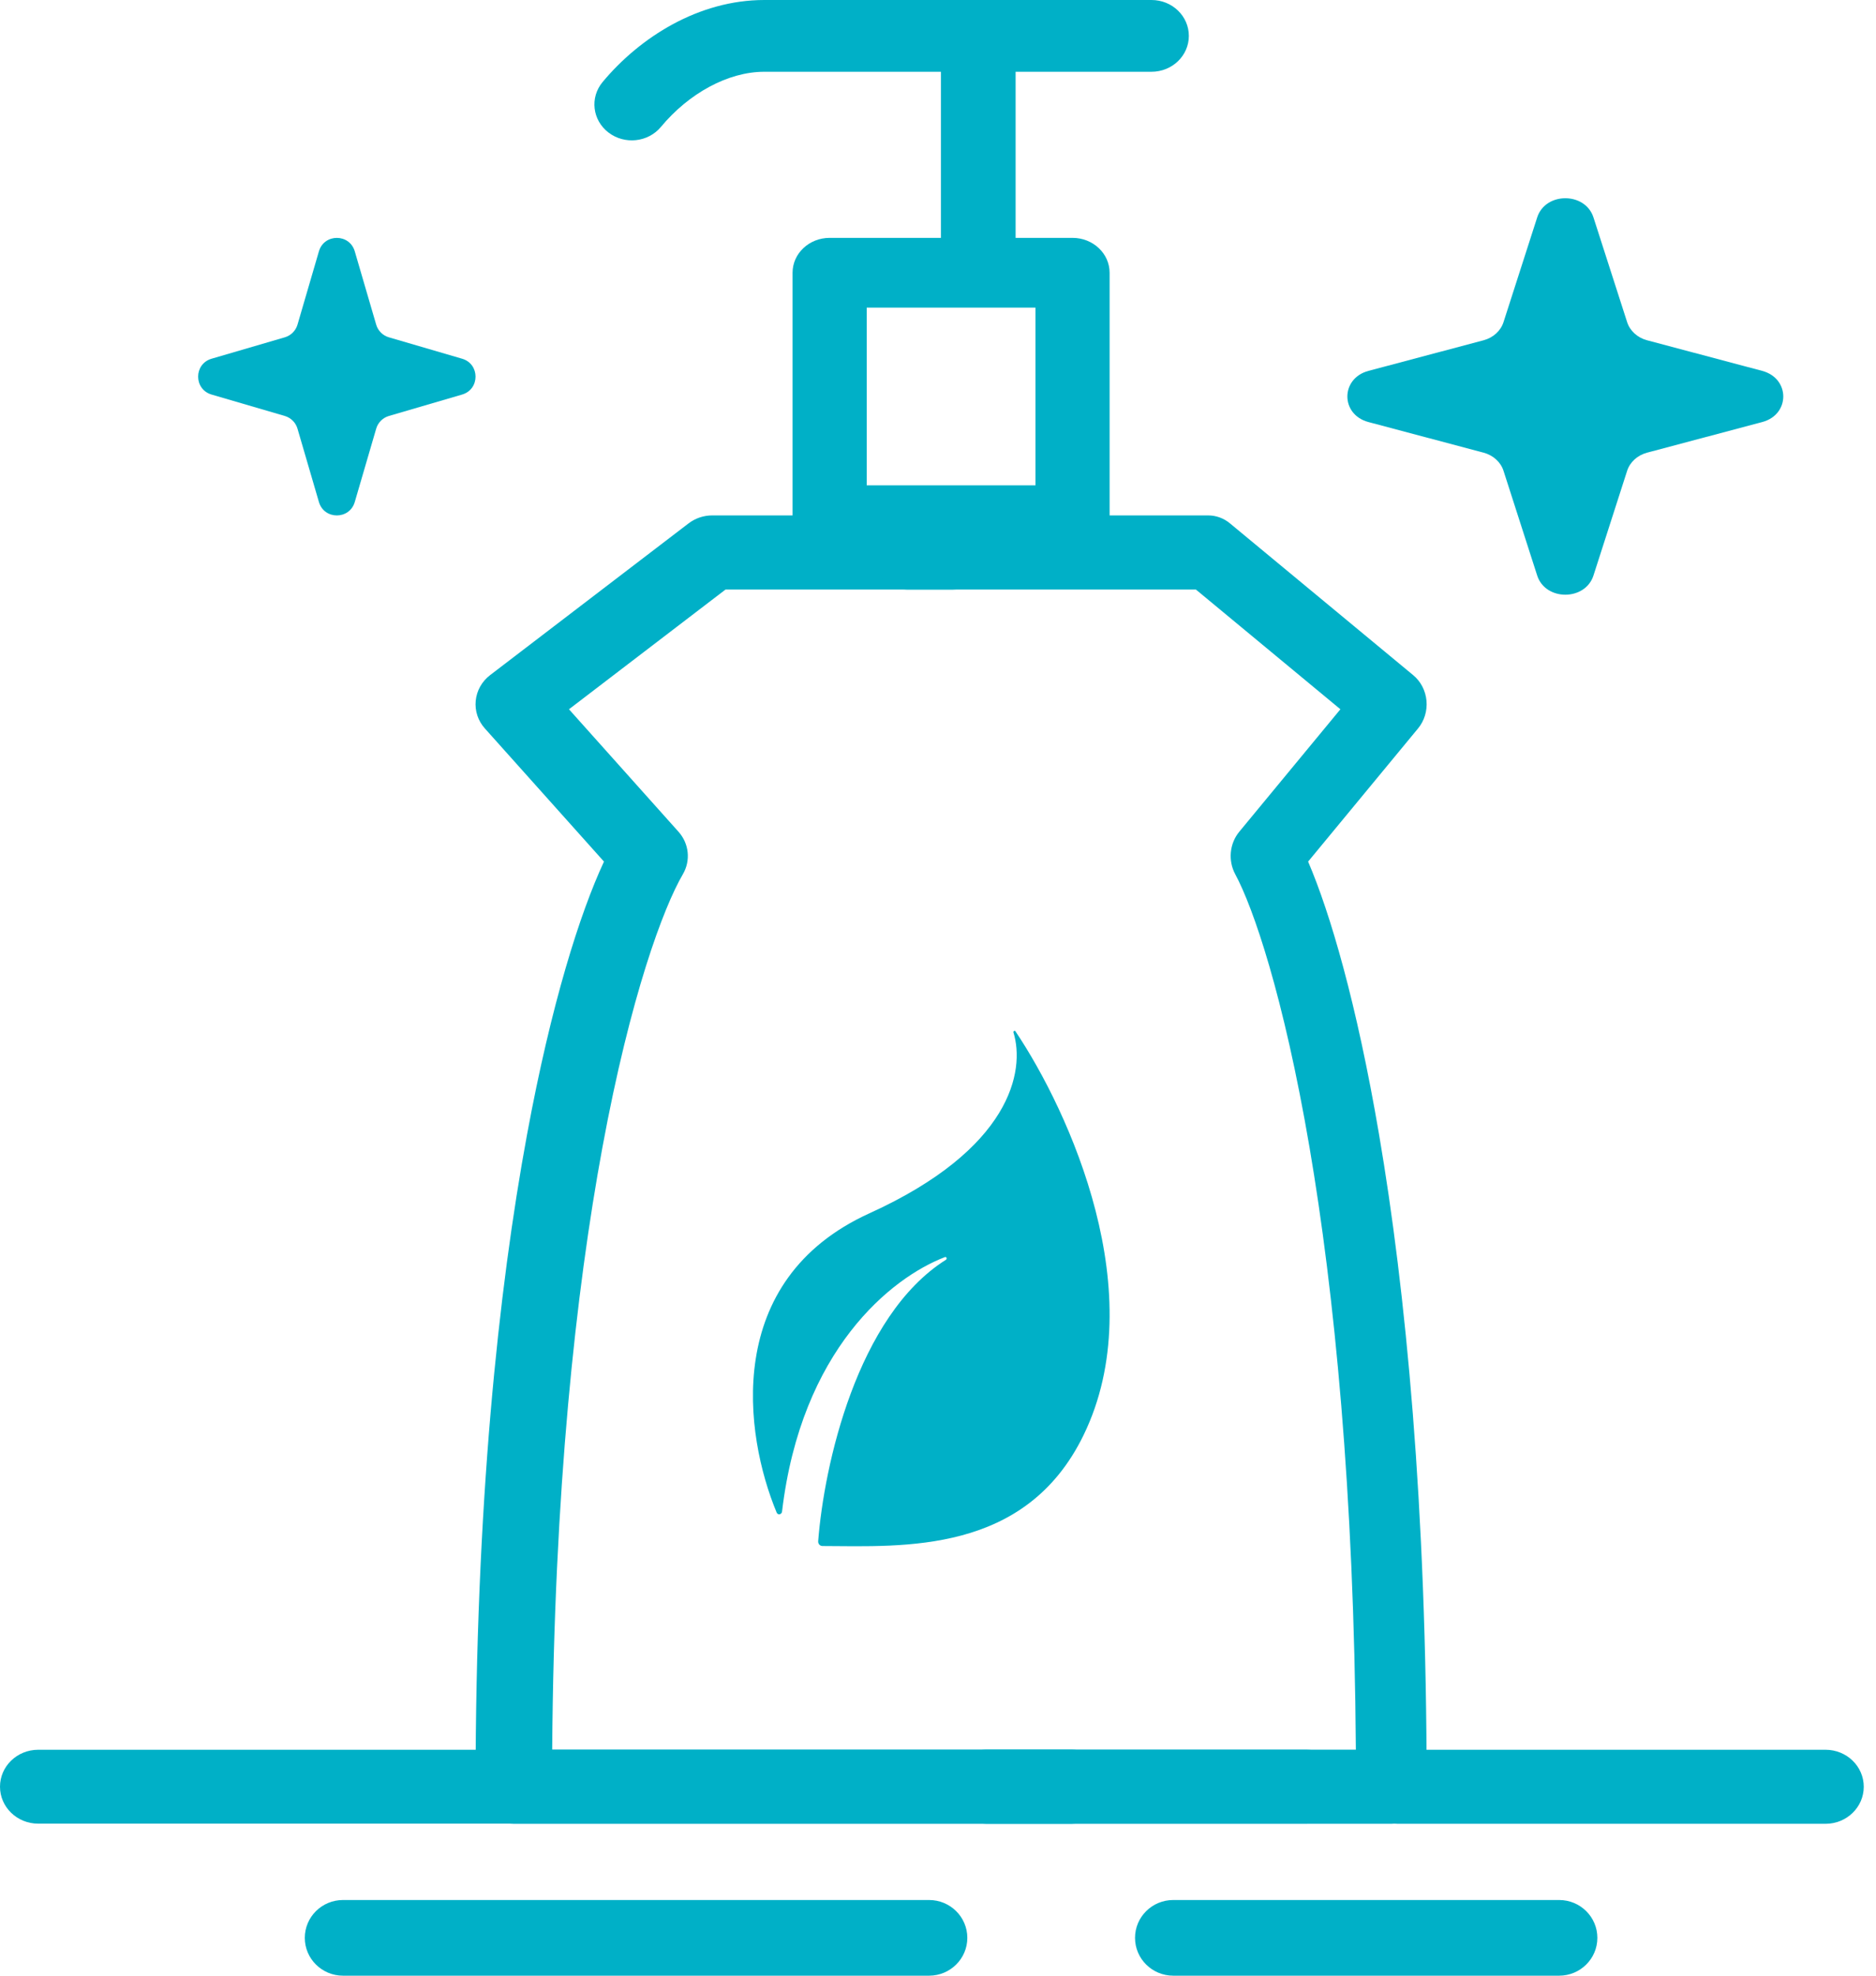 <?xml version="1.0" encoding="UTF-8"?> <svg xmlns="http://www.w3.org/2000/svg" width="38" height="40" viewBox="0 0 38 40" fill="none"><path fill-rule="evenodd" clip-rule="evenodd" d="M0 36.174C3.64787e-08 35.761 0.346 35.426 0.774 35.426L26.465 35.426C26.892 35.426 27.239 35.761 27.239 36.174C27.239 36.587 26.892 36.922 26.465 36.922H0.774C0.346 36.922 -3.64787e-08 36.587 0 36.174Z" fill="#00B0C7"></path><path fill-rule="evenodd" clip-rule="evenodd" d="M6.174 39.234C6.174 38.811 6.52 38.468 6.948 38.468L18.82 38.468C19.247 38.468 19.594 38.811 19.594 39.234C19.594 39.657 19.247 40 18.82 40L6.948 40C6.52 40 6.174 39.657 6.174 39.234Z" fill="#00B0C7"></path><path fill-rule="evenodd" clip-rule="evenodd" d="M22.991 39.234C22.991 38.811 23.337 38.468 23.765 38.468L31.582 38.468C32.01 38.468 32.356 38.811 32.356 39.234C32.356 39.657 32.01 40 31.582 40L23.765 40C23.337 40 22.991 39.657 22.991 39.234Z" fill="#00B0C7"></path><path fill-rule="evenodd" clip-rule="evenodd" d="M27.538 36.175C27.538 35.761 27.884 35.426 28.312 35.426H36.978C37.406 35.426 37.752 35.761 37.752 36.175C37.752 36.589 37.406 36.925 36.978 36.925H28.312C27.884 36.925 27.538 36.589 27.538 36.175Z" fill="#00B0C7"></path><path d="M6.46 5.088C6.566 4.726 7.08 4.726 7.186 5.088L7.62 6.573C7.656 6.696 7.753 6.793 7.876 6.829L9.361 7.263C9.723 7.369 9.723 7.882 9.361 7.988L7.876 8.422C7.753 8.459 7.656 8.555 7.62 8.679L7.186 10.164C7.08 10.526 6.566 10.526 6.46 10.164L6.026 8.679C5.99 8.555 5.893 8.459 5.77 8.422L4.285 7.988C3.923 7.882 3.923 7.369 4.285 7.263L5.77 6.829C5.893 6.793 5.99 6.696 6.026 6.573L6.46 5.088Z" fill="#00B0C7"></path><path d="M31.137 4.402C31.304 3.884 32.11 3.884 32.277 4.402L32.959 6.522C33.016 6.699 33.168 6.837 33.362 6.889L35.695 7.509C36.264 7.661 36.264 8.394 35.695 8.545L33.362 9.165C33.168 9.217 33.016 9.355 32.959 9.532L32.277 11.652C32.11 12.17 31.304 12.17 31.137 11.652L30.455 9.532C30.398 9.355 30.246 9.217 30.052 9.165L27.719 8.545C27.15 8.394 27.15 7.661 27.719 7.509L30.052 6.889C30.246 6.837 30.398 6.699 30.455 6.522L31.137 4.402Z" fill="#00B0C7"></path><path d="M17.613 24.564C14.631 25.917 15.076 29.049 15.732 30.624C15.756 30.681 15.834 30.665 15.841 30.603C16.229 27.328 18.051 25.869 19.139 25.452C19.172 25.439 19.19 25.487 19.16 25.506C17.355 26.644 16.69 29.68 16.573 31.203C16.569 31.257 16.609 31.301 16.66 31.301C18.306 31.308 20.775 31.469 21.949 29.055C23.337 26.202 21.669 22.519 20.566 20.876C20.555 20.86 20.522 20.88 20.527 20.898C20.771 21.684 20.476 23.264 17.613 24.564Z" fill="#00B0C7"></path><path fill-rule="evenodd" clip-rule="evenodd" d="M12.206 1.661C12.963 0.753 14.152 0 15.481 0H23.325C23.743 0 24.081 0.325 24.081 0.727C24.081 1.128 23.743 1.453 23.325 1.453H20.572V4.892C20.572 5.294 20.233 5.619 19.816 5.619C19.398 5.619 19.059 5.294 19.059 4.892V1.453H15.481C14.745 1.453 13.952 1.891 13.388 2.569C13.127 2.883 12.651 2.933 12.325 2.683C11.998 2.432 11.945 1.975 12.206 1.661Z" fill="#00B0C7"></path><path fill-rule="evenodd" clip-rule="evenodd" d="M13.947 10.597C14.084 10.492 14.253 10.435 14.427 10.435H19.293C19.721 10.435 20.068 10.771 20.068 11.186C20.068 11.6 19.721 11.936 19.293 11.936H14.696L11.525 14.36L13.743 16.839C13.958 17.079 13.994 17.423 13.832 17.7C13.439 18.373 12.77 20.158 12.202 23.233C11.663 26.148 11.224 30.177 11.185 35.424H21.701C22.129 35.424 22.476 35.76 22.476 36.174C22.476 36.589 22.129 36.925 21.701 36.925H10.408C9.98 36.925 9.633 36.589 9.633 36.174C9.633 30.483 10.094 26.12 10.676 22.969C11.166 20.316 11.749 18.485 12.234 17.444L9.822 14.749C9.683 14.595 9.616 14.392 9.636 14.188C9.656 13.983 9.761 13.796 9.927 13.669L13.947 10.597Z" fill="#00B0C7"></path><path fill-rule="evenodd" clip-rule="evenodd" d="M24.915 10.597C24.789 10.492 24.633 10.435 24.472 10.435H18.375C17.98 10.435 17.66 10.771 17.66 11.186C17.66 11.6 17.98 11.936 18.375 11.936H24.224L27.151 14.36L25.103 16.839C24.905 17.079 24.872 17.423 25.021 17.7C25.384 18.373 26.001 20.158 26.526 23.233C27.023 26.148 27.429 30.177 27.464 35.424H19.98C19.585 35.424 19.265 35.76 19.265 36.174C19.265 36.589 19.585 36.925 19.98 36.925H28.182C28.577 36.925 28.898 36.589 28.898 36.174C28.898 30.483 28.472 26.12 27.934 22.969C27.482 20.316 26.944 18.485 26.497 17.444L28.723 14.749C28.851 14.595 28.913 14.392 28.895 14.188C28.876 13.983 28.779 13.796 28.625 13.669L24.915 10.597Z" fill="#00B0C7"></path><path fill-rule="evenodd" clip-rule="evenodd" d="M16.054 5.522C16.054 5.132 16.39 4.816 16.805 4.816H21.725C22.14 4.816 22.476 5.132 22.476 5.522V10.532C22.476 10.922 22.14 11.238 21.725 11.238H16.805C16.39 11.238 16.054 10.922 16.054 10.532V5.522ZM17.556 6.228V9.826H20.974V6.228H17.556Z" fill="#00B0C7"></path></svg> 